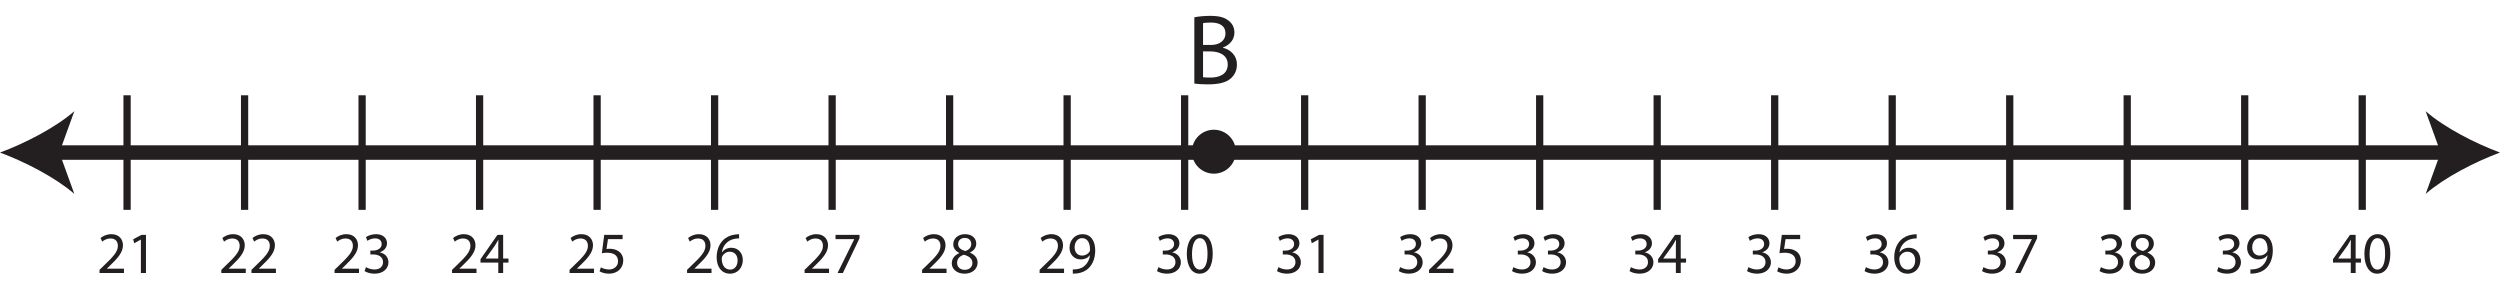 <?xml version="1.0" encoding="UTF-8"?>
<svg xmlns="http://www.w3.org/2000/svg" xmlns:xlink="http://www.w3.org/1999/xlink" width="344.977pt" height="39.699pt" viewBox="0 0 344.977 39.699" version="1.1">
<defs>
<g>
<symbol overflow="visible" id="glyph0-0">
<path style="stroke:none;" d="M 0 0 L 6.906 0 L 6.906 -9.672 L 0 -9.672 Z M 3.453 -5.453 L 1.109 -8.984 L 5.797 -8.984 Z M 3.875 -4.828 L 6.219 -8.359 L 6.219 -1.312 Z M 1.109 -0.688 L 3.453 -4.219 L 5.797 -0.688 Z M 0.688 -8.359 L 3.031 -4.828 L 0.688 -1.312 Z M 0.688 -8.359 "/>
</symbol>
<symbol overflow="visible" id="glyph0-1">
<path style="stroke:none;" d="M 1.047 -0.031 C 1.453 0.031 2.078 0.078 2.922 0.078 C 4.438 0.078 5.484 -0.188 6.125 -0.781 C 6.609 -1.234 6.922 -1.844 6.922 -2.656 C 6.922 -4.031 5.891 -4.766 5 -4.969 L 5 -5.016 C 5.969 -5.359 6.578 -6.141 6.578 -7.062 C 6.578 -7.797 6.266 -8.344 5.781 -8.703 C 5.219 -9.172 4.453 -9.375 3.25 -9.375 C 2.422 -9.375 1.578 -9.297 1.047 -9.172 Z M 2.25 -8.375 C 2.438 -8.406 2.766 -8.453 3.312 -8.453 C 4.531 -8.453 5.344 -8.016 5.344 -6.938 C 5.344 -6.031 4.594 -5.359 3.344 -5.359 L 2.25 -5.359 Z M 2.25 -4.469 L 3.25 -4.469 C 4.562 -4.469 5.656 -3.922 5.656 -2.672 C 5.656 -1.312 4.5 -0.859 3.266 -0.859 C 2.828 -0.859 2.5 -0.875 2.25 -0.906 Z M 2.25 -4.469 "/>
</symbol>
<symbol overflow="visible" id="glyph1-0">
<path style="stroke:none;" d="M 0 0 L 4.047 0 L 4.047 -5.672 L 0 -5.672 Z M 2.031 -3.203 L 0.656 -5.266 L 3.406 -5.266 Z M 2.266 -2.844 L 3.656 -4.906 L 3.656 -0.766 Z M 0.656 -0.406 L 2.031 -2.469 L 3.406 -0.406 Z M 0.406 -4.906 L 1.781 -2.844 L 0.406 -0.766 Z M 0.406 -4.906 "/>
</symbol>
<symbol overflow="visible" id="glyph1-1">
<path style="stroke:none;" d="M 3.734 0 L 3.734 -0.594 L 1.375 -0.594 L 1.375 -0.609 L 1.781 -1 C 2.891 -2.062 3.594 -2.859 3.594 -3.828 C 3.594 -4.578 3.125 -5.359 1.984 -5.359 C 1.391 -5.359 0.859 -5.125 0.5 -4.828 L 0.734 -4.328 C 0.969 -4.531 1.375 -4.766 1.844 -4.766 C 2.641 -4.766 2.891 -4.281 2.891 -3.734 C 2.891 -2.938 2.266 -2.266 0.922 -0.984 L 0.359 -0.438 L 0.359 0 Z M 3.734 0 "/>
</symbol>
<symbol overflow="visible" id="glyph1-2">
<path style="stroke:none;" d="M 1.906 0 L 2.609 0 L 2.609 -5.266 L 2 -5.266 L 0.844 -4.656 L 0.984 -4.109 L 1.891 -4.609 L 1.906 -4.609 Z M 1.906 0 "/>
</symbol>
<symbol overflow="visible" id="glyph1-3">
<path style="stroke:none;" d="M 0.344 -0.266 C 0.594 -0.094 1.125 0.094 1.719 0.094 C 2.969 0.094 3.641 -0.656 3.641 -1.484 C 3.625 -2.234 3.109 -2.719 2.453 -2.844 L 2.453 -2.859 C 3.094 -3.094 3.438 -3.547 3.438 -4.109 C 3.438 -4.75 2.953 -5.359 1.922 -5.359 C 1.359 -5.359 0.812 -5.156 0.531 -4.953 L 0.734 -4.438 C 0.953 -4.594 1.359 -4.781 1.781 -4.781 C 2.438 -4.781 2.703 -4.406 2.703 -3.984 C 2.703 -3.359 2.047 -3.094 1.531 -3.094 L 1.141 -3.094 L 1.141 -2.562 L 1.531 -2.562 C 2.219 -2.562 2.891 -2.25 2.891 -1.516 C 2.906 -1.062 2.609 -0.484 1.703 -0.484 C 1.203 -0.484 0.734 -0.688 0.531 -0.812 Z M 0.344 -0.266 "/>
</symbol>
<symbol overflow="visible" id="glyph1-4">
<path style="stroke:none;" d="M 3.25 0 L 3.25 -1.438 L 3.984 -1.438 L 3.984 -2 L 3.25 -2 L 3.25 -5.266 L 2.469 -5.266 L 0.125 -1.906 L 0.125 -1.438 L 2.578 -1.438 L 2.578 0 Z M 0.844 -2 L 0.844 -2.016 L 2.125 -3.797 C 2.281 -4.047 2.406 -4.281 2.578 -4.578 L 2.594 -4.578 C 2.578 -4.312 2.578 -4.031 2.578 -3.75 L 2.578 -2 Z M 0.844 -2 "/>
</symbol>
<symbol overflow="visible" id="glyph1-5">
<path style="stroke:none;" d="M 3.516 -5.266 L 0.984 -5.266 L 0.656 -2.734 C 0.844 -2.766 1.078 -2.797 1.391 -2.797 C 2.438 -2.797 2.891 -2.312 2.891 -1.625 C 2.906 -0.922 2.312 -0.484 1.656 -0.484 C 1.172 -0.484 0.734 -0.656 0.516 -0.781 L 0.344 -0.234 C 0.594 -0.078 1.078 0.094 1.656 0.094 C 2.797 0.094 3.609 -0.688 3.609 -1.719 C 3.609 -2.375 3.281 -2.828 2.859 -3.062 C 2.531 -3.266 2.141 -3.344 1.734 -3.344 C 1.531 -3.344 1.422 -3.328 1.297 -3.312 L 1.5 -4.672 L 3.516 -4.672 Z M 3.516 -5.266 "/>
</symbol>
<symbol overflow="visible" id="glyph1-6">
<path style="stroke:none;" d="M 3.375 -5.359 C 3.25 -5.359 3.062 -5.344 2.859 -5.312 C 2.188 -5.234 1.609 -4.969 1.172 -4.531 C 0.641 -4.016 0.281 -3.188 0.281 -2.156 C 0.281 -0.781 1.016 0.094 2.125 0.094 C 3.234 0.094 3.891 -0.797 3.891 -1.781 C 3.891 -2.797 3.234 -3.484 2.297 -3.484 C 1.719 -3.484 1.266 -3.203 1.016 -2.859 L 1 -2.859 C 1.125 -3.734 1.719 -4.547 2.844 -4.734 C 3.047 -4.766 3.234 -4.781 3.375 -4.766 Z M 2.156 -0.469 C 1.391 -0.469 0.984 -1.109 0.984 -1.984 C 0.984 -2.109 1.016 -2.203 1.047 -2.281 C 1.25 -2.672 1.656 -2.938 2.078 -2.938 C 2.734 -2.938 3.172 -2.484 3.172 -1.734 C 3.172 -0.969 2.75 -0.469 2.156 -0.469 Z M 2.156 -0.469 "/>
</symbol>
<symbol overflow="visible" id="glyph1-7">
<path style="stroke:none;" d="M 0.469 -5.266 L 0.469 -4.672 L 3.047 -4.672 L 3.047 -4.656 L 0.75 0 L 1.484 0 L 3.781 -4.797 L 3.781 -5.266 Z M 0.469 -5.266 "/>
</symbol>
<symbol overflow="visible" id="glyph1-8">
<path style="stroke:none;" d="M 1.344 -2.75 C 0.703 -2.469 0.297 -2 0.297 -1.328 C 0.297 -0.562 0.969 0.094 2.062 0.094 C 3.078 0.094 3.859 -0.516 3.859 -1.438 C 3.859 -2.078 3.453 -2.547 2.797 -2.812 L 2.797 -2.828 C 3.453 -3.125 3.672 -3.609 3.672 -4.062 C 3.672 -4.734 3.156 -5.359 2.125 -5.359 C 1.203 -5.359 0.5 -4.797 0.5 -3.953 C 0.5 -3.5 0.75 -3.047 1.344 -2.766 Z M 2.078 -0.438 C 1.406 -0.438 1 -0.906 1.031 -1.422 C 1.031 -1.938 1.359 -2.344 1.984 -2.516 C 2.688 -2.312 3.141 -2 3.141 -1.375 C 3.141 -0.828 2.719 -0.438 2.078 -0.438 Z M 2.094 -4.844 C 2.734 -4.844 2.984 -4.406 2.984 -3.984 C 2.984 -3.516 2.641 -3.188 2.188 -3.031 C 1.578 -3.188 1.172 -3.484 1.172 -4 C 1.172 -4.453 1.5 -4.844 2.094 -4.844 Z M 2.094 -4.844 "/>
</symbol>
<symbol overflow="visible" id="glyph1-9">
<path style="stroke:none;" d="M 0.781 0.078 C 0.953 0.094 1.172 0.078 1.438 0.047 C 2 -0.031 2.562 -0.266 2.969 -0.672 C 3.484 -1.172 3.875 -1.984 3.875 -3.125 C 3.875 -4.5 3.219 -5.359 2.125 -5.359 C 1.047 -5.359 0.328 -4.484 0.328 -3.484 C 0.328 -2.594 0.938 -1.875 1.875 -1.875 C 2.422 -1.875 2.844 -2.078 3.125 -2.438 L 3.156 -2.438 C 3.062 -1.812 2.812 -1.359 2.453 -1.031 C 2.156 -0.75 1.766 -0.578 1.359 -0.531 C 1.109 -0.5 0.938 -0.484 0.781 -0.5 Z M 2.062 -4.812 C 2.828 -4.812 3.156 -4.125 3.156 -3.234 C 3.156 -3.109 3.125 -3.031 3.094 -2.953 C 2.906 -2.641 2.531 -2.406 2.047 -2.406 C 1.438 -2.406 1.031 -2.875 1.031 -3.531 C 1.031 -4.281 1.469 -4.812 2.062 -4.812 Z M 2.062 -4.812 "/>
</symbol>
<symbol overflow="visible" id="glyph1-10">
<path style="stroke:none;" d="M 2.125 -5.359 C 1.062 -5.359 0.297 -4.391 0.297 -2.625 C 0.312 -0.875 1.016 0.094 2.047 0.094 C 3.203 0.094 3.875 -0.906 3.875 -2.688 C 3.875 -4.375 3.234 -5.359 2.125 -5.359 Z M 2.078 -4.812 C 2.828 -4.812 3.156 -3.953 3.156 -2.656 C 3.156 -1.312 2.812 -0.469 2.078 -0.469 C 1.438 -0.469 1.016 -1.234 1.016 -2.609 C 1.016 -4.047 1.469 -4.812 2.078 -4.812 Z M 2.078 -4.812 "/>
</symbol>
</g>
<clipPath id="clip1">
  <path d="M 334 15 L 344.977 15 L 344.977 27 L 334 27 Z M 334 15 "/>
</clipPath>
</defs>
<g id="surface1">
<path style=" stroke:none;fill-rule:nonzero;fill:rgb(13.73%,12.16%,12.549%);fill-opacity:1;" d="M 170.535 20.934 C 170.535 22.609 169.176 23.965 167.504 23.965 C 165.828 23.965 164.469 22.609 164.469 20.934 C 164.469 19.258 165.828 17.902 167.504 17.902 C 169.176 17.902 170.535 19.258 170.535 20.934 "/>
<g style="fill:rgb(13.73%,12.16%,12.549%);fill-opacity:1;">
  <use xlink:href="#glyph0-1" x="163.76" y="11.564"/>
</g>
<path style="fill:none;stroke-width:2;stroke-linecap:butt;stroke-linejoin:miter;stroke:rgb(13.73%,12.16%,12.549%);stroke-opacity:1;stroke-miterlimit:10;" d="M -0 0 L 330.492 0 " transform="matrix(1,0,0,-1,7.242,21.051)"/>
<path style=" stroke:none;fill-rule:nonzero;fill:rgb(13.73%,12.16%,12.549%);fill-opacity:1;" d="M 0 21.051 C 3.406 22.316 7.637 24.473 10.258 26.758 L 8.191 21.051 L 10.258 15.344 C 7.637 17.629 3.406 19.789 0 21.051 "/>
<g clip-path="url(#clip1)" clip-rule="nonzero">
<path style=" stroke:none;fill-rule:nonzero;fill:rgb(13.73%,12.16%,12.549%);fill-opacity:1;" d="M 344.977 21.051 C 341.57 22.316 337.34 24.473 334.719 26.758 L 336.785 21.051 L 334.719 15.344 C 337.34 17.629 341.57 19.789 344.977 21.051 "/>
</g>
<path style="fill:none;stroke-width:1;stroke-linecap:butt;stroke-linejoin:miter;stroke:rgb(13.73%,12.16%,12.549%);stroke-opacity:1;stroke-miterlimit:10;" d="M 0 -0.002 L 0 -15.811 " transform="matrix(1,0,0,-1,17.535,13.146)"/>
<path style="fill:none;stroke-width:1;stroke-linecap:butt;stroke-linejoin:miter;stroke:rgb(13.73%,12.16%,12.549%);stroke-opacity:1;stroke-miterlimit:10;" d="M 0.001 -0.002 L 0.001 -15.811 " transform="matrix(1,0,0,-1,33.749,13.146)"/>
<path style="fill:none;stroke-width:1;stroke-linecap:butt;stroke-linejoin:miter;stroke:rgb(13.73%,12.16%,12.549%);stroke-opacity:1;stroke-miterlimit:10;" d="M -0 -0.002 L -0 -15.811 " transform="matrix(1,0,0,-1,49.965,13.146)"/>
<path style="fill:none;stroke-width:1;stroke-linecap:butt;stroke-linejoin:miter;stroke:rgb(13.73%,12.16%,12.549%);stroke-opacity:1;stroke-miterlimit:10;" d="M 0 -0.002 L 0 -15.811 " transform="matrix(1,0,0,-1,66.179,13.146)"/>
<path style="fill:none;stroke-width:1;stroke-linecap:butt;stroke-linejoin:miter;stroke:rgb(13.73%,12.16%,12.549%);stroke-opacity:1;stroke-miterlimit:10;" d="M -0 -0.002 L -0 -15.811 " transform="matrix(1,0,0,-1,82.395,13.146)"/>
<path style="fill:none;stroke-width:1;stroke-linecap:butt;stroke-linejoin:miter;stroke:rgb(13.73%,12.16%,12.549%);stroke-opacity:1;stroke-miterlimit:10;" d="M -0 -0.002 L -0 -15.811 " transform="matrix(1,0,0,-1,98.609,13.146)"/>
<path style="fill:none;stroke-width:1;stroke-linecap:butt;stroke-linejoin:miter;stroke:rgb(13.73%,12.16%,12.549%);stroke-opacity:1;stroke-miterlimit:10;" d="M -0.001 -0.002 L -0.001 -15.811 " transform="matrix(1,0,0,-1,114.826,13.146)"/>
<path style="fill:none;stroke-width:1;stroke-linecap:butt;stroke-linejoin:miter;stroke:rgb(13.73%,12.16%,12.549%);stroke-opacity:1;stroke-miterlimit:10;" d="M -0.001 -0.002 L -0.001 -15.811 " transform="matrix(1,0,0,-1,131.04,13.146)"/>
<path style="fill:none;stroke-width:1;stroke-linecap:butt;stroke-linejoin:miter;stroke:rgb(13.73%,12.16%,12.549%);stroke-opacity:1;stroke-miterlimit:10;" d="M 0 -0.002 L 0 -15.811 " transform="matrix(1,0,0,-1,147.254,13.146)"/>
<g style="fill:rgb(13.73%,12.16%,12.549%);fill-opacity:1;">
  <use xlink:href="#glyph1-1" x="13.374" y="37.672"/>
  <use xlink:href="#glyph1-2" x="17.534" y="37.672"/>
</g>
<g style="fill:rgb(13.73%,12.16%,12.549%);fill-opacity:1;">
  <use xlink:href="#glyph1-1" x="30.182" y="37.672"/>
  <use xlink:href="#glyph1-1" x="34.341" y="37.672"/>
</g>
<g style="fill:rgb(13.73%,12.16%,12.549%);fill-opacity:1;">
  <use xlink:href="#glyph1-1" x="45.805" y="37.672"/>
  <use xlink:href="#glyph1-3" x="49.964" y="37.672"/>
</g>
<g style="fill:rgb(13.73%,12.16%,12.549%);fill-opacity:1;">
  <use xlink:href="#glyph1-1" x="62.02" y="37.672"/>
  <use xlink:href="#glyph1-4" x="66.179" y="37.672"/>
</g>
<g style="fill:rgb(13.73%,12.16%,12.549%);fill-opacity:1;">
  <use xlink:href="#glyph1-1" x="78.235" y="37.672"/>
  <use xlink:href="#glyph1-5" x="82.394" y="37.672"/>
</g>
<g style="fill:rgb(13.73%,12.16%,12.549%);fill-opacity:1;">
  <use xlink:href="#glyph1-1" x="94.451" y="37.672"/>
  <use xlink:href="#glyph1-6" x="98.61" y="37.672"/>
</g>
<g style="fill:rgb(13.73%,12.16%,12.549%);fill-opacity:1;">
  <use xlink:href="#glyph1-1" x="110.666" y="37.672"/>
  <use xlink:href="#glyph1-7" x="114.825" y="37.672"/>
</g>
<g style="fill:rgb(13.73%,12.16%,12.549%);fill-opacity:1;">
  <use xlink:href="#glyph1-1" x="126.881" y="37.672"/>
  <use xlink:href="#glyph1-8" x="131.04" y="37.672"/>
</g>
<g style="fill:rgb(13.73%,12.16%,12.549%);fill-opacity:1;">
  <use xlink:href="#glyph1-1" x="143.096" y="37.672"/>
  <use xlink:href="#glyph1-9" x="147.255" y="37.672"/>
</g>
<g style="fill:rgb(13.73%,12.16%,12.549%);fill-opacity:1;">
  <use xlink:href="#glyph1-3" x="159.311" y="37.672"/>
  <use xlink:href="#glyph1-10" x="163.47" y="37.672"/>
</g>
<path style="fill:none;stroke-width:1;stroke-linecap:butt;stroke-linejoin:miter;stroke:rgb(13.73%,12.16%,12.549%);stroke-opacity:1;stroke-miterlimit:10;" d="M -0.001 -0.002 L -0.001 -15.811 " transform="matrix(1,0,0,-1,163.47,13.146)"/>
<path style="fill:none;stroke-width:1;stroke-linecap:butt;stroke-linejoin:miter;stroke:rgb(13.73%,12.16%,12.549%);stroke-opacity:1;stroke-miterlimit:10;" d="M 0.001 -0.002 L 0.001 -15.811 " transform="matrix(1,0,0,-1,180.03,13.146)"/>
<path style="fill:none;stroke-width:1;stroke-linecap:butt;stroke-linejoin:miter;stroke:rgb(13.73%,12.16%,12.549%);stroke-opacity:1;stroke-miterlimit:10;" d="M 0.001 -0.002 L 0.001 -15.811 " transform="matrix(1,0,0,-1,196.245,13.146)"/>
<path style="fill:none;stroke-width:1;stroke-linecap:butt;stroke-linejoin:miter;stroke:rgb(13.73%,12.16%,12.549%);stroke-opacity:1;stroke-miterlimit:10;" d="M -0 -0.002 L -0 -15.811 " transform="matrix(1,0,0,-1,212.461,13.146)"/>
<path style="fill:none;stroke-width:1;stroke-linecap:butt;stroke-linejoin:miter;stroke:rgb(13.73%,12.16%,12.549%);stroke-opacity:1;stroke-miterlimit:10;" d="M -0 -0.002 L -0 -15.811 " transform="matrix(1,0,0,-1,228.676,13.146)"/>
<path style="fill:none;stroke-width:1;stroke-linecap:butt;stroke-linejoin:miter;stroke:rgb(13.73%,12.16%,12.549%);stroke-opacity:1;stroke-miterlimit:10;" d="M 0 -0.002 L 0 -15.811 " transform="matrix(1,0,0,-1,244.891,13.146)"/>
<path style="fill:none;stroke-width:1;stroke-linecap:butt;stroke-linejoin:miter;stroke:rgb(13.73%,12.16%,12.549%);stroke-opacity:1;stroke-miterlimit:10;" d="M -0 -0.002 L -0 -15.811 " transform="matrix(1,0,0,-1,261.106,13.146)"/>
<path style="fill:none;stroke-width:1;stroke-linecap:butt;stroke-linejoin:miter;stroke:rgb(13.73%,12.16%,12.549%);stroke-opacity:1;stroke-miterlimit:10;" d="M 0.002 -0.002 L 0.002 -15.811 " transform="matrix(1,0,0,-1,277.322,13.146)"/>
<path style="fill:none;stroke-width:1;stroke-linecap:butt;stroke-linejoin:miter;stroke:rgb(13.73%,12.16%,12.549%);stroke-opacity:1;stroke-miterlimit:10;" d="M -0.001 -0.002 L -0.001 -15.811 " transform="matrix(1,0,0,-1,293.536,13.146)"/>
<path style="fill:none;stroke-width:1;stroke-linecap:butt;stroke-linejoin:miter;stroke:rgb(13.73%,12.16%,12.549%);stroke-opacity:1;stroke-miterlimit:10;" d="M 0 -0.002 L 0 -15.811 " transform="matrix(1,0,0,-1,309.75,13.146)"/>
<g style="fill:rgb(13.73%,12.16%,12.549%);fill-opacity:1;">
  <use xlink:href="#glyph1-3" x="175.871" y="37.672"/>
  <use xlink:href="#glyph1-2" x="180.03" y="37.672"/>
</g>
<g style="fill:rgb(13.73%,12.16%,12.549%);fill-opacity:1;">
  <use xlink:href="#glyph1-3" x="192.678" y="37.672"/>
  <use xlink:href="#glyph1-1" x="196.837" y="37.672"/>
</g>
<g style="fill:rgb(13.73%,12.16%,12.549%);fill-opacity:1;">
  <use xlink:href="#glyph1-3" x="208.302" y="37.672"/>
  <use xlink:href="#glyph1-3" x="212.461" y="37.672"/>
</g>
<g style="fill:rgb(13.73%,12.16%,12.549%);fill-opacity:1;">
  <use xlink:href="#glyph1-3" x="224.517" y="37.672"/>
  <use xlink:href="#glyph1-4" x="228.676" y="37.672"/>
</g>
<g style="fill:rgb(13.73%,12.16%,12.549%);fill-opacity:1;">
  <use xlink:href="#glyph1-3" x="240.732" y="37.672"/>
  <use xlink:href="#glyph1-5" x="244.891" y="37.672"/>
</g>
<g style="fill:rgb(13.73%,12.16%,12.549%);fill-opacity:1;">
  <use xlink:href="#glyph1-3" x="256.947" y="37.672"/>
  <use xlink:href="#glyph1-6" x="261.106" y="37.672"/>
</g>
<g style="fill:rgb(13.73%,12.16%,12.549%);fill-opacity:1;">
  <use xlink:href="#glyph1-3" x="273.162" y="37.672"/>
  <use xlink:href="#glyph1-7" x="277.321" y="37.672"/>
</g>
<g style="fill:rgb(13.73%,12.16%,12.549%);fill-opacity:1;">
  <use xlink:href="#glyph1-3" x="289.377" y="37.672"/>
  <use xlink:href="#glyph1-8" x="293.537" y="37.672"/>
</g>
<g style="fill:rgb(13.73%,12.16%,12.549%);fill-opacity:1;">
  <use xlink:href="#glyph1-3" x="305.593" y="37.672"/>
  <use xlink:href="#glyph1-9" x="309.752" y="37.672"/>
</g>
<g style="fill:rgb(13.73%,12.16%,12.549%);fill-opacity:1;">
  <use xlink:href="#glyph1-4" x="321.808" y="37.672"/>
  <use xlink:href="#glyph1-10" x="325.967" y="37.672"/>
</g>
<path style="fill:none;stroke-width:1;stroke-linecap:butt;stroke-linejoin:miter;stroke:rgb(13.73%,12.16%,12.549%);stroke-opacity:1;stroke-miterlimit:10;" d="M -0.001 -0.002 L -0.001 -15.811 " transform="matrix(1,0,0,-1,325.966,13.146)"/>
</g>
</svg>

